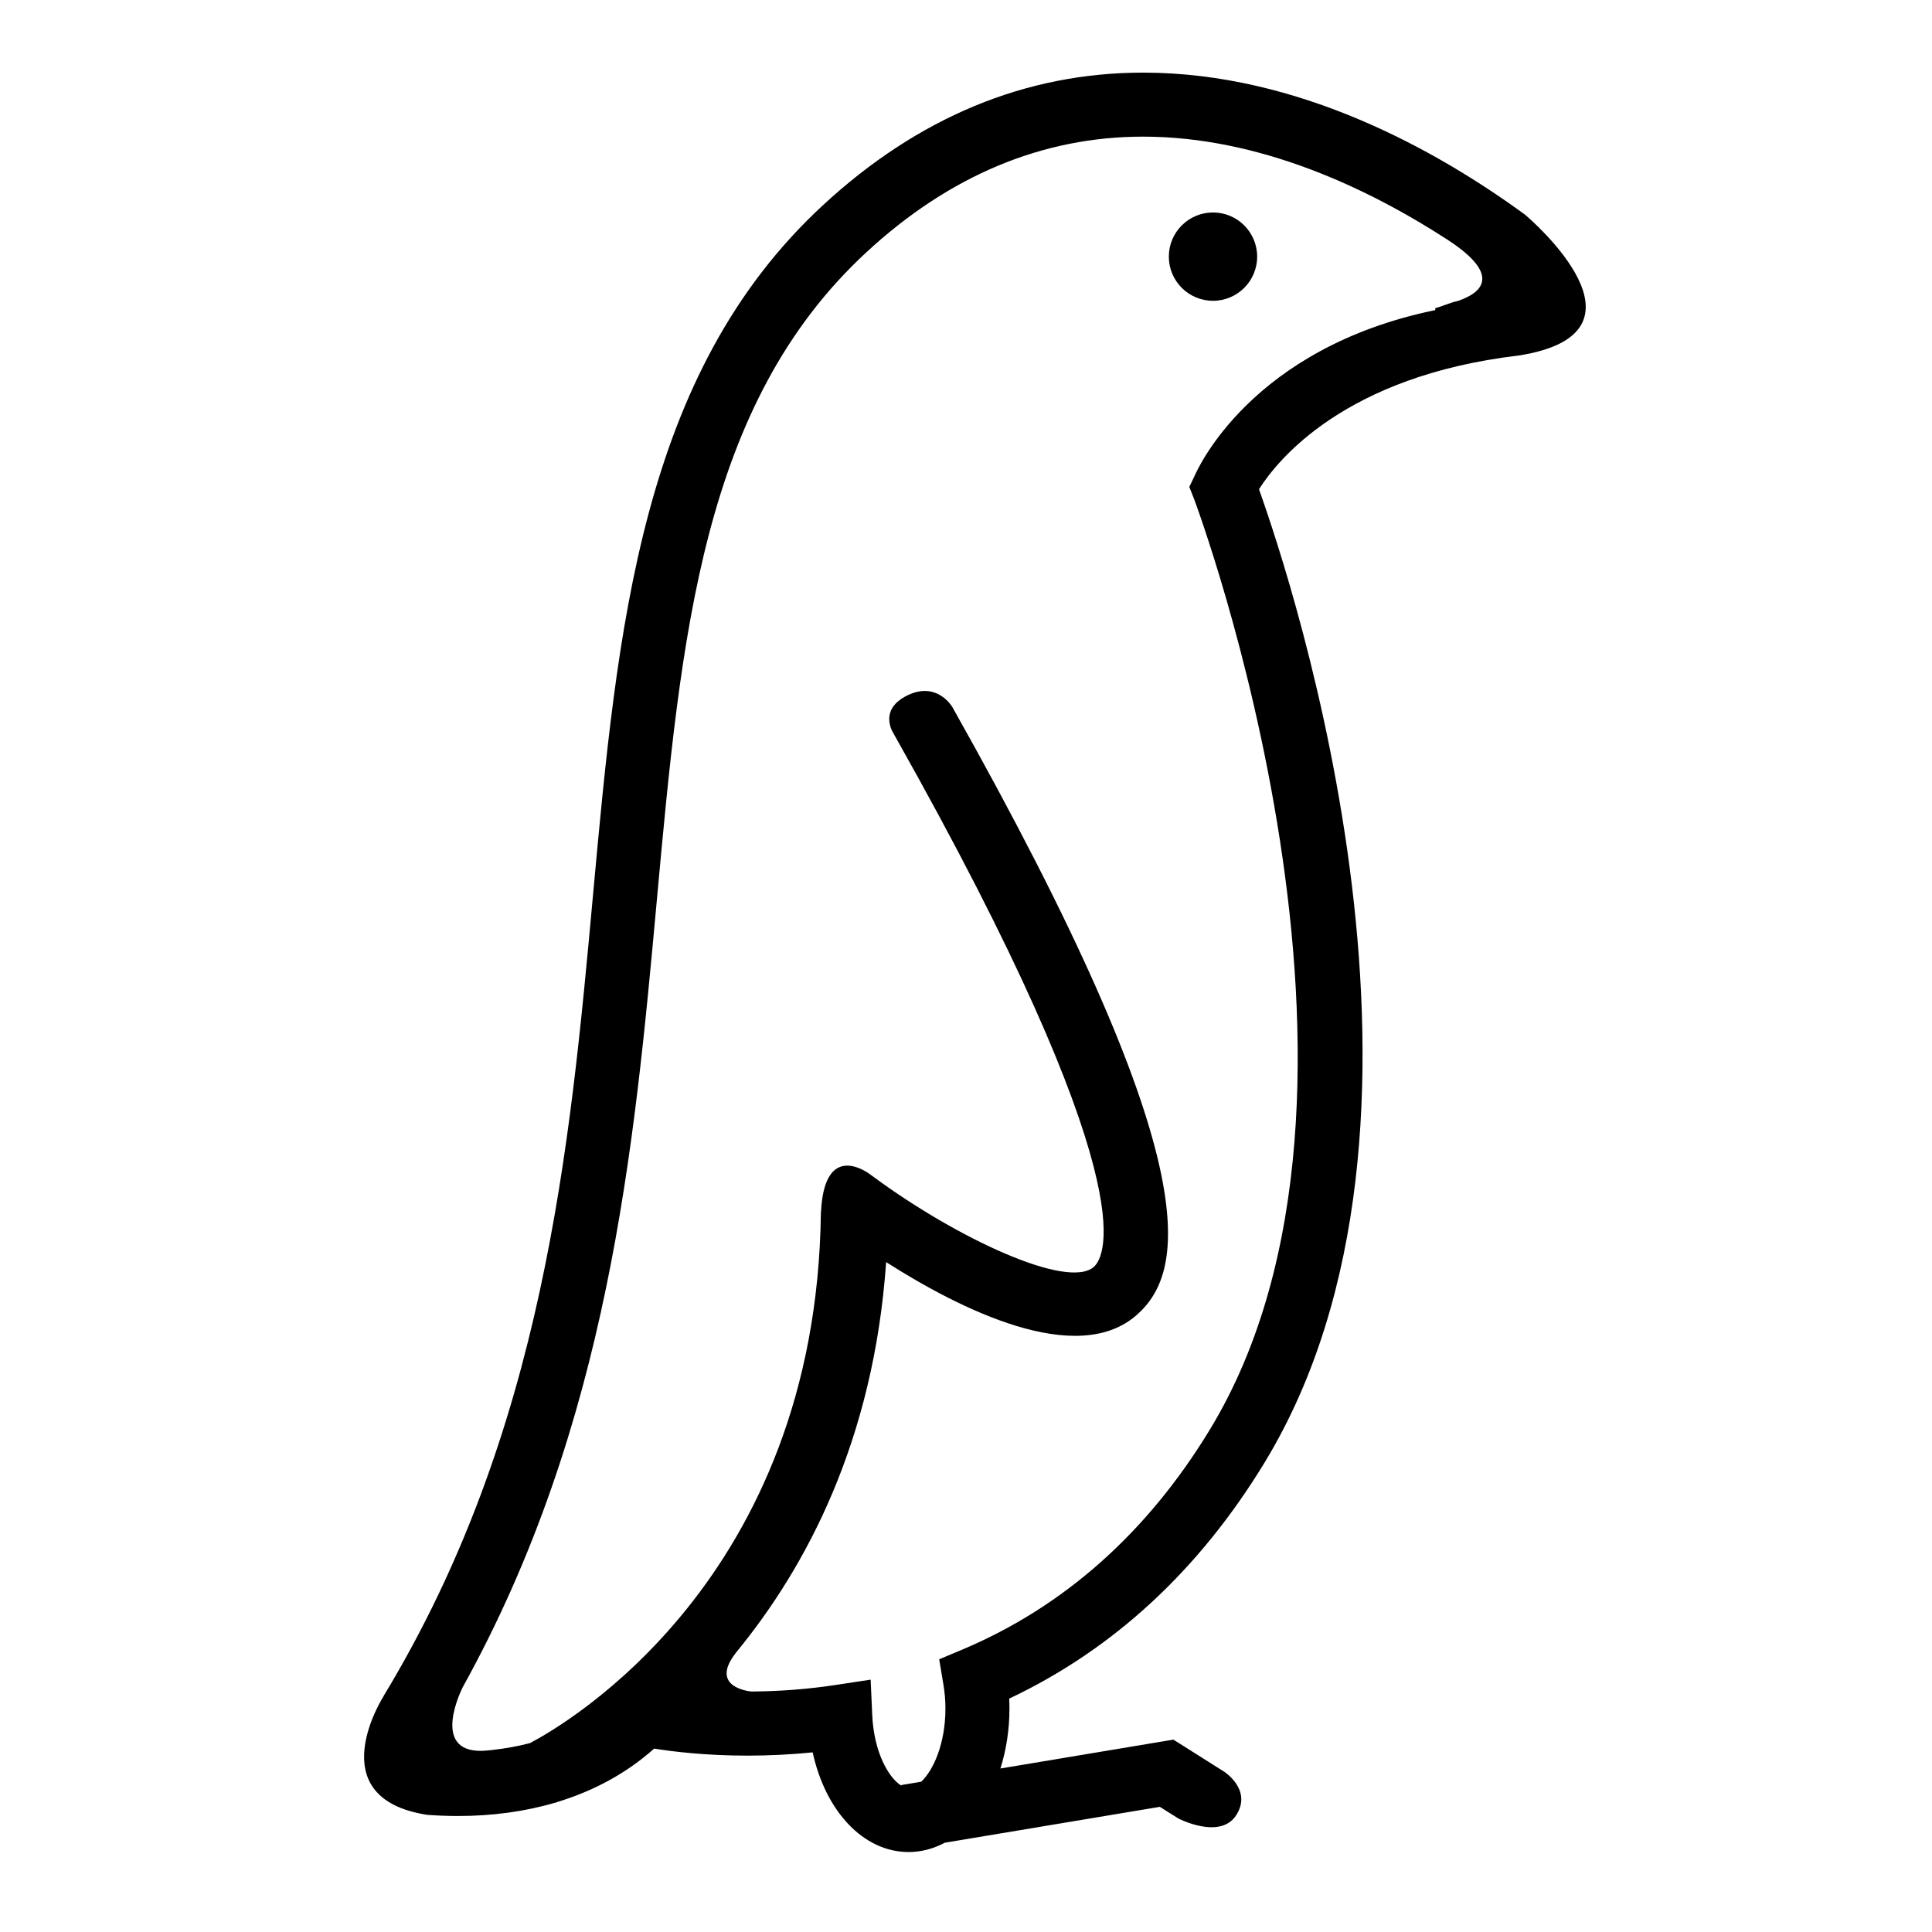 <?xml version="1.0" encoding="UTF-8"?>
<!-- Uploaded to: ICON Repo, www.iconrepo.com, Generator: ICON Repo Mixer Tools -->
<svg fill="#000000" width="800px" height="800px" version="1.1" viewBox="144 144 512 512" xmlns="http://www.w3.org/2000/svg">
 <g>
  <path d="m477.16 212.01c0 6.465-5.238 11.703-11.703 11.703-6.461 0-11.703-5.238-11.703-11.703 0-6.465 5.242-11.703 11.703-11.703 6.465 0 11.703 5.238 11.703 11.703"/>
  <path d="m548.2 200.93c-23.242-16.988-60.016-37.684-101.27-37.684-31.102 0-59.668 11.844-84.906 35.199-48.25 44.641-54.375 111.73-60.871 182.77-6.109 66.906-13.008 142.11-55.484 212.23l0.059-0.055s-17.539 27.113 11.543 31.57c2.5 0.176 5.184 0.301 8.027 0.301 9.262 0 17.914-1.195 25.82-3.531l0.023 0.059c0.074-0.039 0.23-0.109 0.379-0.188 9.883-2.977 18.59-7.738 25.84-14.203 4.977 0.801 13.672 1.863 24.746 1.863 5.769 0 11.547-0.293 17.262-0.863 3.391 15.559 13.41 26.414 25.438 26.414 3.394 0 6.613-0.898 9.578-2.473l56.984-9.508 4.914 3.09s11.125 5.789 15.371-0.941c4.254-6.731-3.285-11.492-3.285-11.492l-13.406-8.469-45.84 7.652c1.527-4.836 2.394-10.219 2.394-15.961 0-0.848-0.02-1.715-0.066-2.562 27.617-13.043 50.367-34.078 67.695-62.582 54.539-89.738 7.582-232.46-1.5-257.91 4.926-7.777 22.777-30 68.754-35.43 38.266-5.953 3.293-36.031 1.801-37.289zm-87.621 69.184-1.402 2.922 1.234 3.117c0.59 1.562 58.672 157.09 4.227 246.69-16.629 27.363-38.691 46.953-65.57 58.297l-6.172 2.59 1.102 6.602c0.363 2.16 0.551 4.301 0.551 6.394 0 9.375-3.195 16.41-6.422 19.453l-5.289 0.883 0.02 0.152c-3.359-2.035-7.262-8.867-7.707-18.668l-0.422-9.418-9.324 1.414c-7.309 1.113-14.812 1.684-22.312 1.727-1.238-0.125-10.863-1.43-4.207-10.082 0.055-0.074 0.098-0.137 0.145-0.207 18.715-22.754 36.516-56.316 39.805-103.51 19.363 12.359 50.539 28.121 66.492 13.941 13.02-11.566 18.973-40.449-48.969-161.07-0.504-0.812-4.676-7.012-12.516-2.731-5.402 2.949-4.367 7.098-3.426 9.109 0.223 0.398 0.441 0.785 0.66 1.18 0.004 0 0.012 0.016 0.012 0.016 67.098 118.98 55.785 138.16 52.793 140.82-6.926 6.141-36.391-7.617-58.348-23.824l-1.391-1.004c-2.398-1.605-11.621-6.691-12.551 9.945-0.012 0.191-0.031 0.344-0.047 0.523-1.199 97.203-67.629 135.61-77.102 140.57-3.324 0.867-6.613 1.441-9.777 1.797-0.133 0.02-0.258 0.031-0.395 0.051-0.852 0.098-1.668 0.137-2.5 0.203-13.891 0.352-5.234-16.66-5.234-16.66l-0.07 0.086c38.902-70.09 45.605-143.24 51.586-208.67 6.453-70.633 12.031-131.62 55.5-171.85 22-20.363 46.688-30.688 73.379-30.688 30.828 0 59.602 13.668 80.641 27.293 15.035 9.766 8.59 14.332 2.621 16.297-1.977 0.406-3.894 1.371-5.769 1.84-0.051 0.004-0.082 0.539-0.082 0.539h0.016c-48.922 10.074-63.066 42.312-63.777 43.93z"/>
 </g>
</svg>